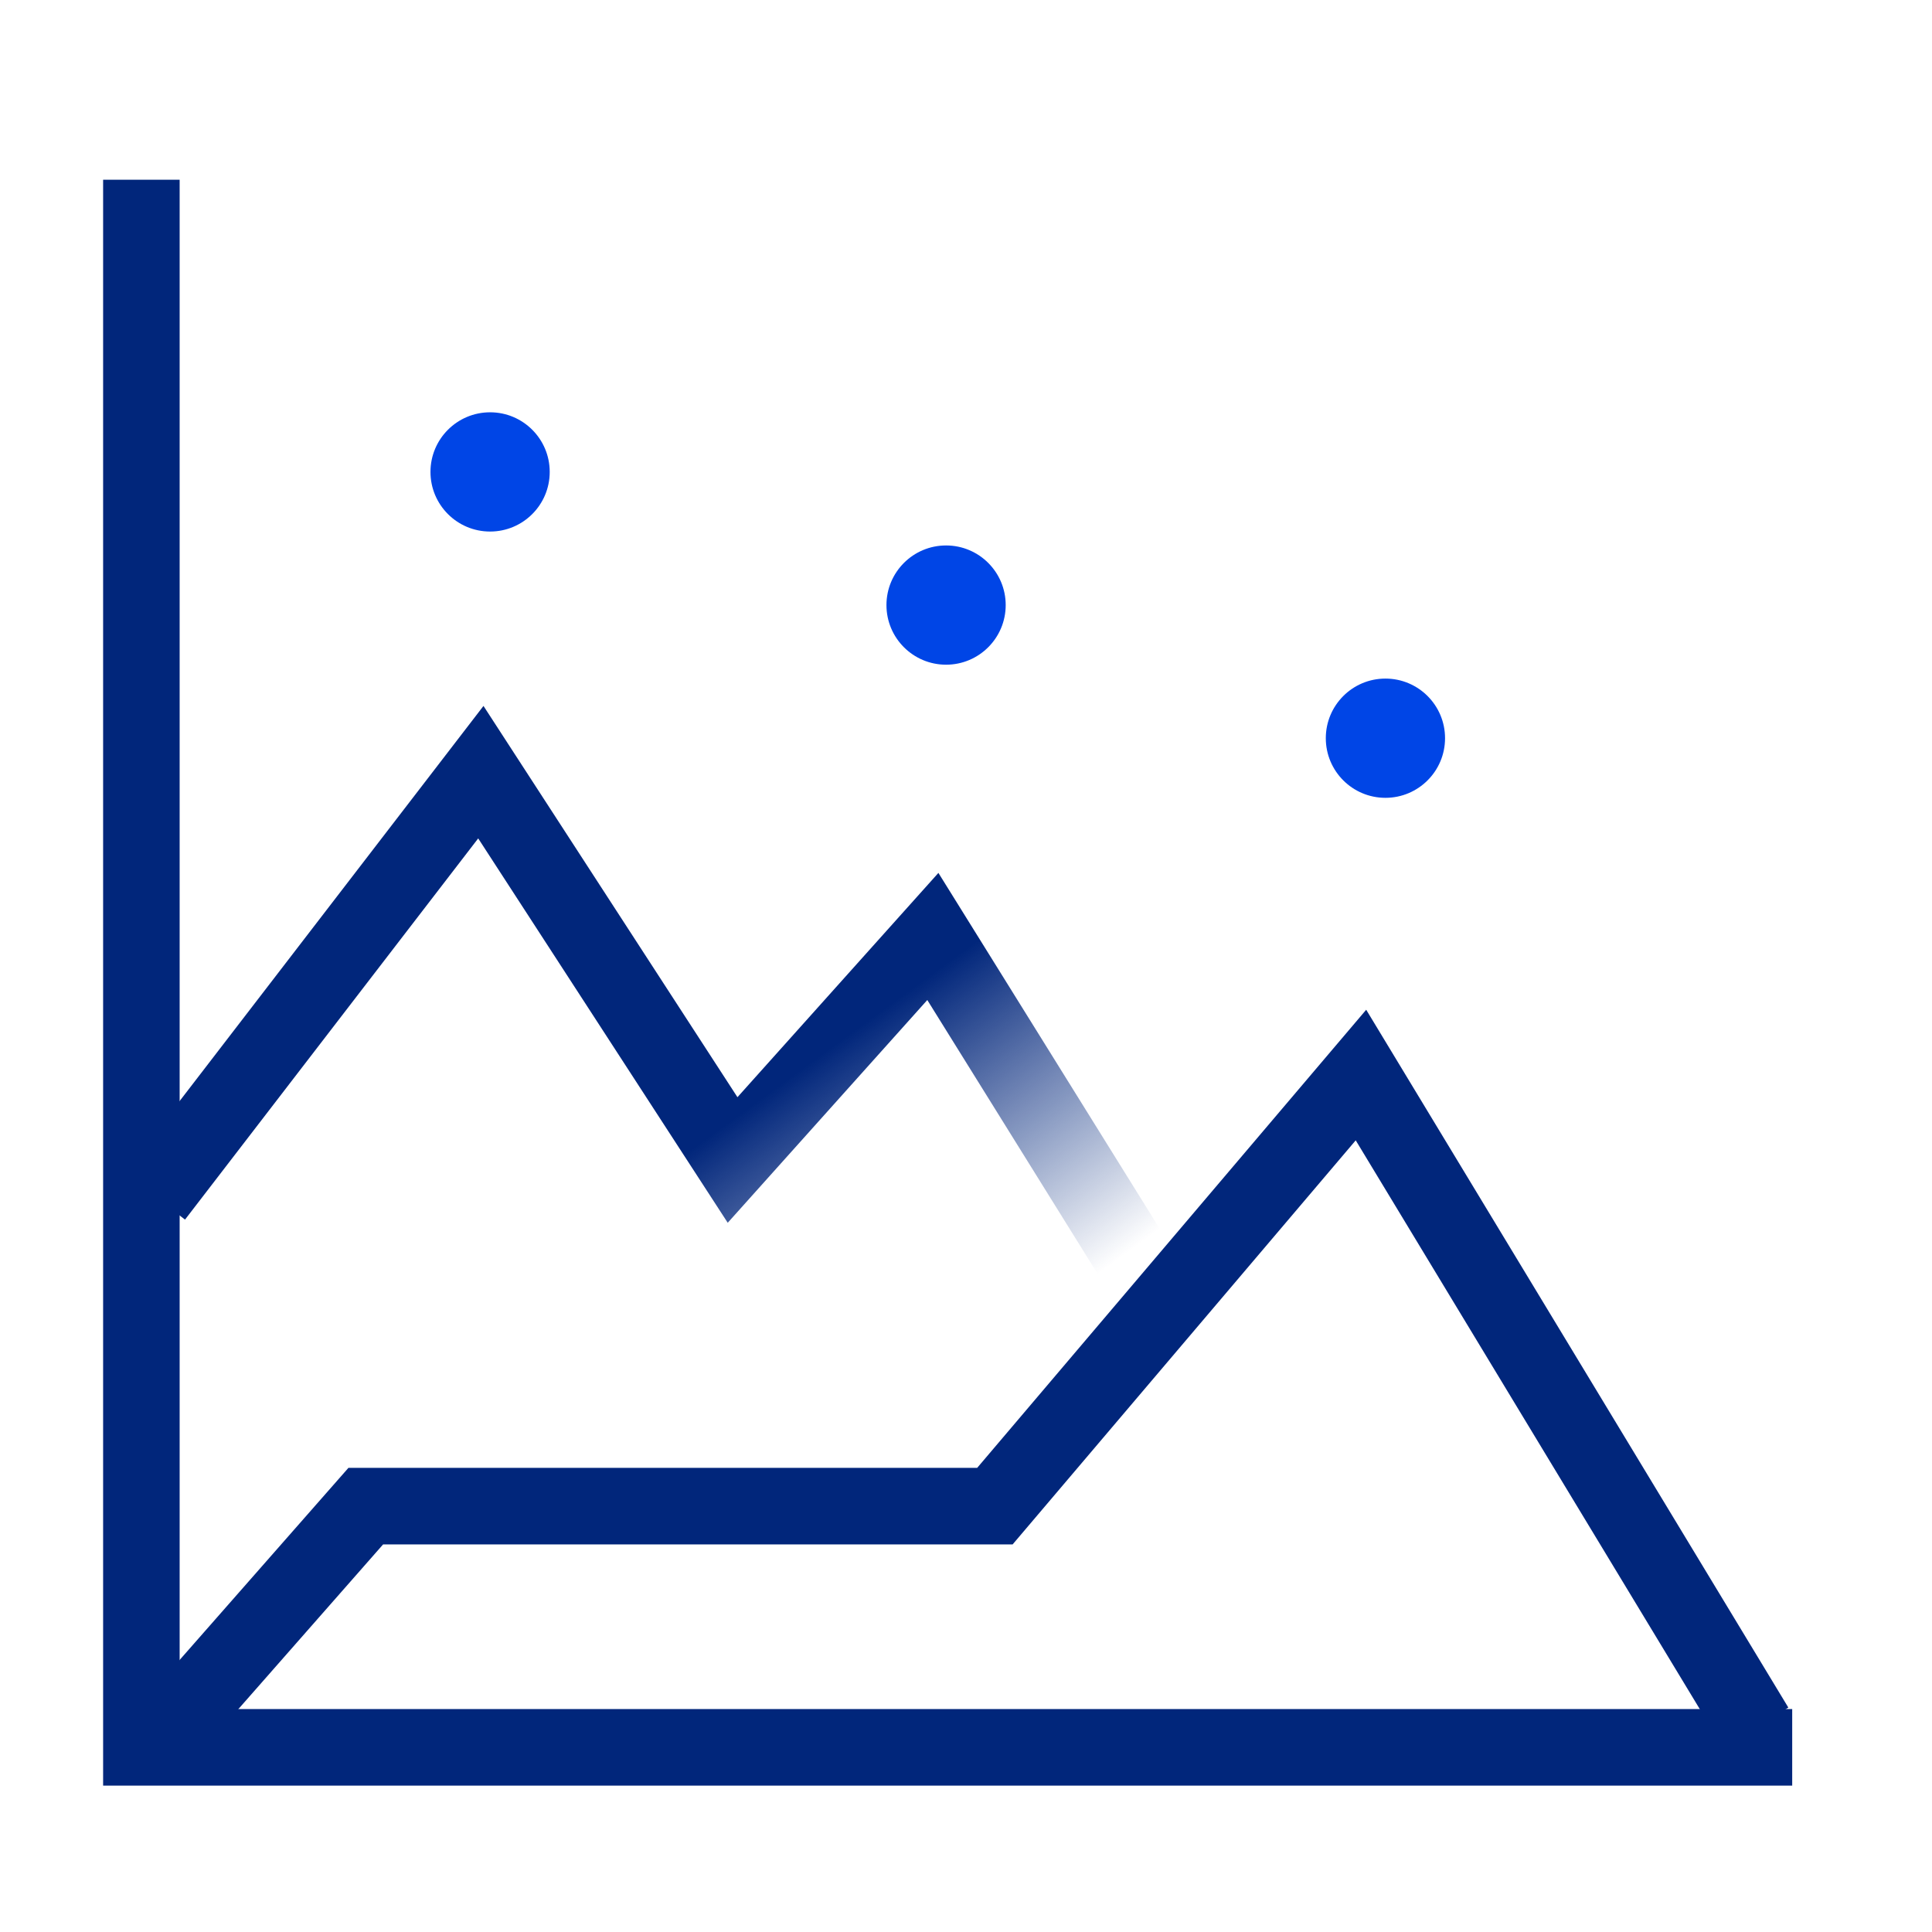 <svg width="64" height="64" viewBox="0 0 64 64" fill="none" xmlns="http://www.w3.org/2000/svg">
<path fill-rule="evenodd" clip-rule="evenodd" d="M3.416 5.954H5.951V56.615H59.369V59.151H3.416V5.954Z" fill="#01267B"/>
<path fill-rule="evenodd" clip-rule="evenodd" d="M45.257 33.449L59.241 56.565L57.071 57.878L44.91 37.775L33.545 51.16H12.691L6.628 58.059L4.723 56.385L11.543 48.624H32.371L45.257 33.449Z" fill="#01267B"/>
<path fill-rule="evenodd" clip-rule="evenodd" d="M16.016 23.385L24.429 36.346L31.086 28.916L39.497 42.439L37.344 43.779L30.718 33.127L24.107 40.506L15.841 27.773L6.129 40.401L4.119 38.855L16.016 23.385Z" fill="url(#paint0_linear)"/>
<g filter="url(#filter0_d)">
<circle cx="45.895" cy="24.453" r="4.938" fill="white"/>
</g>
<circle cx="45.894" cy="24.454" r="1.975" fill="#0045E6"/>
<g filter="url(#filter1_d)">
<circle cx="31.341" cy="20.043" r="4.938" fill="white"/>
</g>
<circle cx="31.34" cy="20.044" r="1.975" fill="#0045E6"/>
<g filter="url(#filter2_d)">
<circle cx="16.236" cy="15.633" r="4.938" fill="white"/>
</g>
<circle cx="16.235" cy="15.633" r="1.975" fill="#0045E6"/>
<defs>
<filter id="filter0_d" x="37.759" y="17.916" width="16.271" height="16.271" filterUnits="userSpaceOnUse" color-interpolation-filters="sRGB">
<feFlood flood-opacity="0" result="BackgroundImageFix"/>
<feColorMatrix in="SourceAlpha" type="matrix" values="0 0 0 0 0 0 0 0 0 0 0 0 0 0 0 0 0 0 127 0"/>
<feOffset dy="1.599"/>
<feGaussianBlur stdDeviation="1.599"/>
<feColorMatrix type="matrix" values="0 0 0 0 0 0 0 0 0 0 0 0 0 0 0 0 0 0 0.45 0"/>
<feBlend mode="normal" in2="BackgroundImageFix" result="effect1_dropShadow"/>
<feBlend mode="normal" in="SourceGraphic" in2="effect1_dropShadow" result="shape"/>
</filter>
<filter id="filter1_d" x="23.206" y="13.506" width="16.271" height="16.271" filterUnits="userSpaceOnUse" color-interpolation-filters="sRGB">
<feFlood flood-opacity="0" result="BackgroundImageFix"/>
<feColorMatrix in="SourceAlpha" type="matrix" values="0 0 0 0 0 0 0 0 0 0 0 0 0 0 0 0 0 0 127 0"/>
<feOffset dy="1.599"/>
<feGaussianBlur stdDeviation="1.599"/>
<feColorMatrix type="matrix" values="0 0 0 0 0 0 0 0 0 0 0 0 0 0 0 0 0 0 0.45 0"/>
<feBlend mode="normal" in2="BackgroundImageFix" result="effect1_dropShadow"/>
<feBlend mode="normal" in="SourceGraphic" in2="effect1_dropShadow" result="shape"/>
</filter>
<filter id="filter2_d" x="8.101" y="9.096" width="16.271" height="16.271" filterUnits="userSpaceOnUse" color-interpolation-filters="sRGB">
<feFlood flood-opacity="0" result="BackgroundImageFix"/>
<feColorMatrix in="SourceAlpha" type="matrix" values="0 0 0 0 0 0 0 0 0 0 0 0 0 0 0 0 0 0 127 0"/>
<feOffset dy="1.599"/>
<feGaussianBlur stdDeviation="1.599"/>
<feColorMatrix type="matrix" values="0 0 0 0 0 0 0 0 0 0 0 0 0 0 0 0 0 0 0.45 0"/>
<feBlend mode="normal" in2="BackgroundImageFix" result="effect1_dropShadow"/>
<feBlend mode="normal" in="SourceGraphic" in2="effect1_dropShadow" result="shape"/>
</filter>
<linearGradient id="paint0_linear" x1="29.891" y1="32.983" x2="36.54" y2="42.086" gradientUnits="userSpaceOnUse">
<stop stop-color="#01267B"/>
<stop offset="1" stop-color="#01267B" stop-opacity="0"/>
</linearGradient>
</defs>
</svg>
